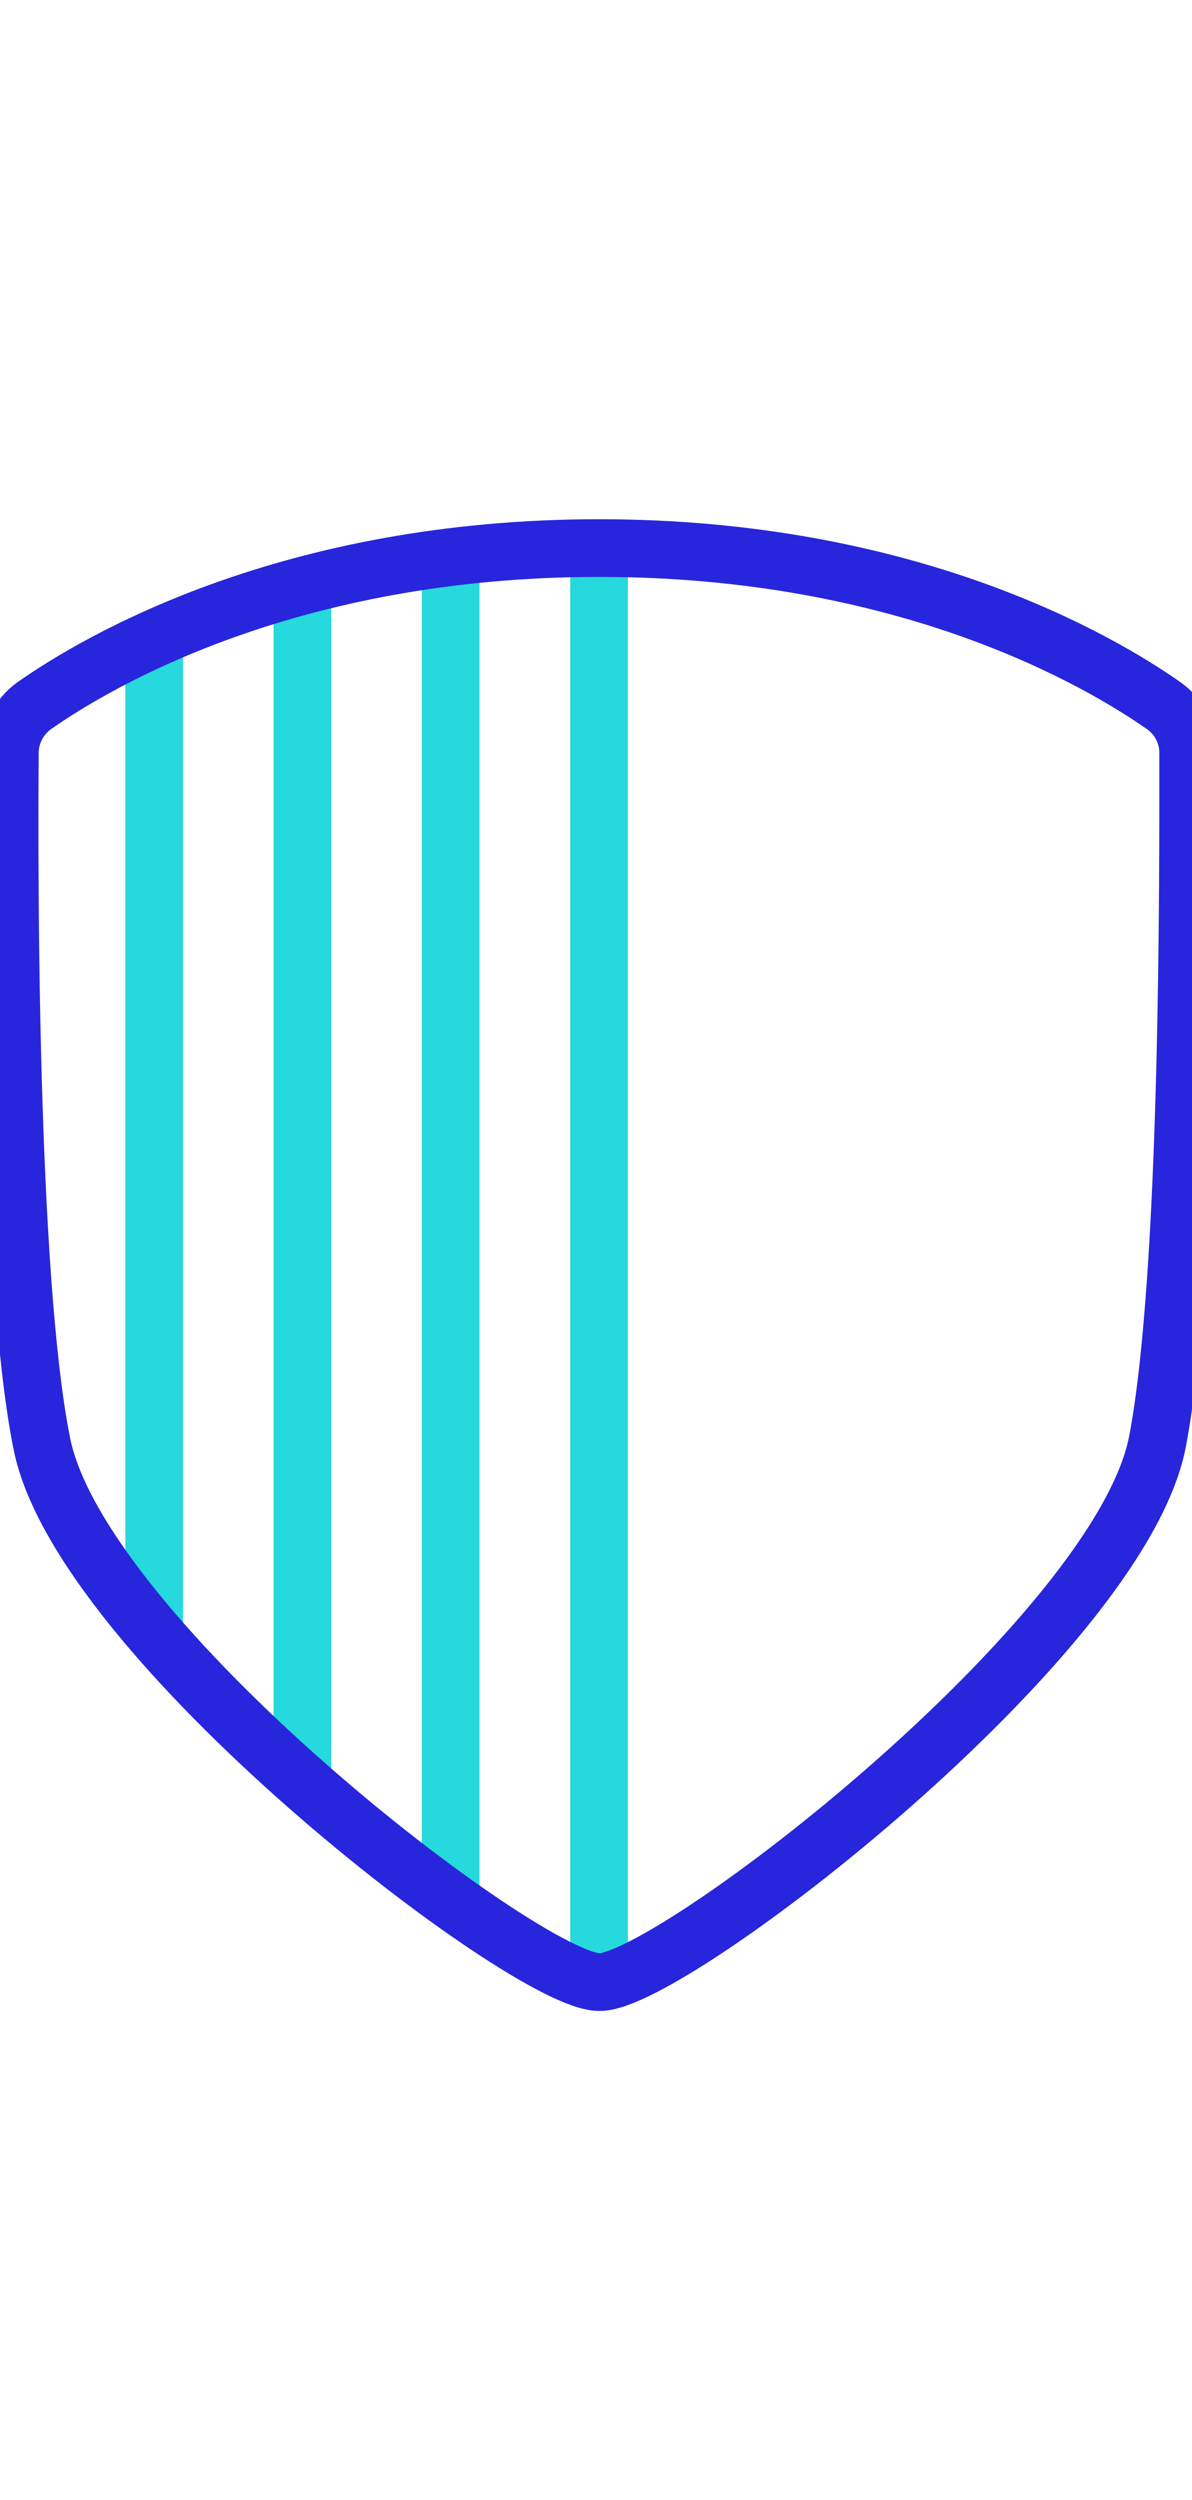 <?xml version="1.0" encoding="UTF-8"?> <svg xmlns="http://www.w3.org/2000/svg" width="31" height="65" viewBox="0 0 31 65"><g fill="none" fill-rule="evenodd" stroke-width="1.5" transform="translate(0 14)"><line x1="15.58" x2="15.58" y1="37.535" y2=".25" stroke="#26D9DC"></line><line x1="11.72" x2="11.72" y1="35.41" y2=".485" stroke="#26D9DC"></line><line x1="7.865" x2="7.865" y1="32.325" y2="1.23" stroke="#26D9DC"></line><line x1="4.01" x2="4.01" y1="28.475" y2="2.6" stroke="#26D9DC"></line><path stroke="#2726DC" d="M15.58,37.535 C13.69,37.535 2.045,28.59 1.08,23.495 C0.215,19.135 0.235,8.555 0.255,5.6 C0.251,5.109 0.484,4.646 0.88,4.355 C2.54,3.19 7.525,0.25 15.58,0.25 L15.58,0.25 C23.63,0.25 28.615,3.19 30.275,4.355 C30.675,4.642 30.909,5.108 30.9,5.6 C30.9,8.555 30.94,19.135 30.1,23.495 C29.1,28.59 17.465,37.535 15.6,37.535 L15.58,37.535 Z"></path></g></svg> 